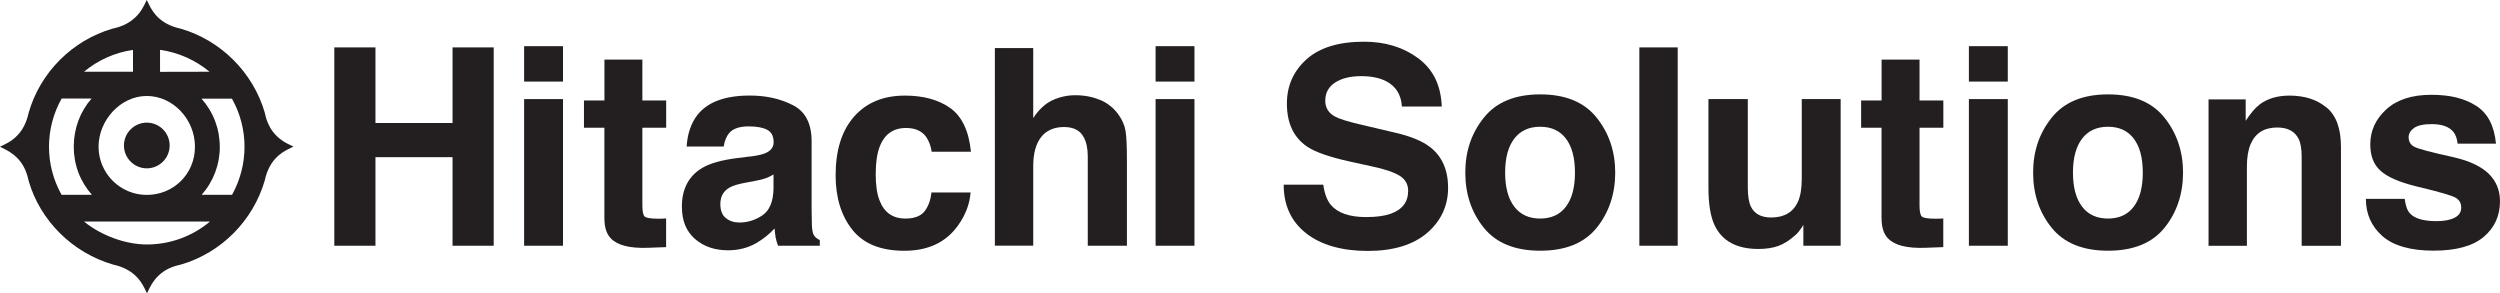 <?xml version="1.0" encoding="UTF-8"?>
<svg id="Layer_1" data-name="Layer 1" xmlns="http://www.w3.org/2000/svg" viewBox="0 0 472.55 55.45">
  <defs>
    <style>
      .cls-1 {
        fill: #231f20;
        stroke-width: 0px;
      }
    </style>
  </defs>
  <g>
    <path class="cls-1" d="m54.56,27.28c-2.47-1.21-3.95-3.15-4.51-5.95v-.04c-2.22-7.6-8.3-13.67-15.9-15.87-3.77-.82-5.2-2.96-5.96-4.51l-.45-.92-.45.92c-1.19,2.43-3.2,3.94-6.04,4.51-7.6,2.21-13.67,8.29-15.84,15.92-.82,3.76-2.96,5.2-4.51,5.95l-.92.45.92.45c2.47,1.21,3.95,3.15,4.51,5.99,2.18,7.54,8.29,13.6,15.96,15.83,3.76.82,5.2,2.96,5.96,4.51l.45.92.45-.92c1.21-2.47,3.15-3.95,5.99-4.52,7.55-2.19,13.61-8.26,15.82-15.88.82-3.77,2.96-5.2,4.51-5.96l.92-.45-.92-.45Zm-14.88,14.6c-3.34,2.8-7.53,4.33-11.93,4.33-4.04,0-8.65-1.71-11.87-4.33h23.8Zm1.86-14.15c0-3.38-1.22-6.57-3.45-9.08h5.75c1.56,2.76,2.38,5.89,2.38,9.08s-.82,6.34-2.36,9.09h-5.74c2.22-2.52,3.43-5.7,3.43-9.09Zm-13.8,9.11c-5.03,0-9.11-4.09-9.11-9.11s4.17-9.59,9.11-9.59,9.11,4.39,9.11,9.59-4.09,9.11-9.11,9.11Zm-10.37-.02h-5.73c-1.56-2.76-2.38-5.9-2.38-9.09s.83-6.34,2.39-9.1h5.65c-2.17,2.49-3.36,5.67-3.36,9.1s1.21,6.58,3.43,9.09Zm12.87-27.4c3.43.47,6.69,1.92,9.36,4.14l-9.35.02v-4.16Zm-14.36,4.14c2.64-2.2,5.87-3.65,9.26-4.13v4.13s-9.26,0-9.26,0Z"/>
    <path class="cls-1" d="m27.75,23.18c-2.38,0-4.32,1.94-4.32,4.32s1.94,4.32,4.32,4.32,4.32-1.94,4.32-4.32-1.94-4.32-4.32-4.32Z"/>
  </g>
  <g>
    <path class="cls-1" d="m63.19,46.45V8.96h7.78v14.29h14.57v-14.29h7.78v37.49h-7.78v-16.74h-14.57v16.74h-7.78Z"/>
    <path class="cls-1" d="m106.42,15.42h-7.35v-6.69h7.35v6.69Zm-7.35,3.31h7.35v27.72h-7.35v-27.72Z"/>
    <path class="cls-1" d="m110.38,24.15v-5.16h3.87v-7.73h7.17v7.73h4.5v5.16h-4.5v14.65c0,1.14.14,1.84.43,2.12.29.28,1.17.42,2.64.42.22,0,.45,0,.7-.01.25,0,.49-.02.72-.04v5.42l-3.43.13c-3.43.12-5.77-.47-7.02-1.78-.81-.83-1.22-2.11-1.22-3.84v-17.07h-3.87Z"/>
    <path class="cls-1" d="m141.78,29.59c1.35-.17,2.31-.38,2.89-.64,1.04-.44,1.56-1.13,1.56-2.06,0-1.14-.4-1.92-1.2-2.35-.8-.43-1.97-.65-3.52-.65-1.74,0-2.96.42-3.69,1.27-.52.63-.86,1.48-1.03,2.54h-7c.15-2.42.83-4.42,2.04-5.98,1.92-2.44,5.23-3.66,9.91-3.66,3.05,0,5.76.6,8.12,1.81,2.37,1.2,3.55,3.48,3.55,6.82v12.72c0,.88.02,1.95.05,3.2.05.95.19,1.59.43,1.93.24.34.59.62,1.07.84v1.07h-7.89c-.22-.56-.37-1.08-.46-1.58-.08-.49-.15-1.05-.2-1.68-1.01,1.09-2.17,2.01-3.48,2.77-1.57.9-3.34,1.35-5.32,1.35-2.52,0-4.61-.72-6.25-2.15-1.65-1.43-2.47-3.46-2.47-6.09,0-3.41,1.32-5.88,3.97-7.4,1.45-.83,3.59-1.42,6.41-1.78l2.49-.31Zm4.43,3.38c-.46.29-.93.52-1.41.7s-1.12.34-1.95.5l-1.65.31c-1.55.27-2.66.6-3.33.99-1.14.66-1.71,1.69-1.71,3.08,0,1.24.35,2.13,1.05,2.68.7.55,1.54.83,2.54.83,1.58,0,3.04-.46,4.38-1.37,1.33-.92,2.03-2.59,2.08-5.01v-2.7Z"/>
    <path class="cls-1" d="m176.1,28.67c-.14-1.03-.48-1.97-1.04-2.8-.82-1.12-2.08-1.68-3.8-1.68-2.45,0-4.12,1.21-5.02,3.64-.48,1.29-.71,2.99-.71,5.12s.24,3.66.71,4.9c.87,2.31,2.5,3.46,4.9,3.46,1.7,0,2.91-.46,3.62-1.37.71-.92,1.15-2.1,1.3-3.56h7.4c-.17,2.2-.97,4.29-2.39,6.26-2.27,3.17-5.64,4.76-10.11,4.76s-7.75-1.32-9.85-3.97c-2.1-2.65-3.16-6.08-3.16-10.29,0-4.76,1.16-8.46,3.49-11.1,2.33-2.65,5.53-3.97,9.62-3.97,3.48,0,6.33.78,8.54,2.34,2.21,1.56,3.53,4.32,3.93,8.27h-7.43Z"/>
    <path class="cls-1" d="m207.94,18.88c1.39.59,2.54,1.5,3.43,2.72.76,1.04,1.22,2.1,1.39,3.2s.25,2.88.25,5.36v16.29h-7.4v-16.88c0-1.49-.25-2.7-.76-3.62-.66-1.29-1.9-1.94-3.74-1.94s-3.35.64-4.33,1.92c-.99,1.28-1.48,3.11-1.48,5.49v15.02h-7.25V9.09h7.25v13.23c1.05-1.61,2.26-2.73,3.63-3.37,1.38-.64,2.82-.95,4.34-.95,1.71,0,3.25.3,4.65.89Z"/>
    <path class="cls-1" d="m225.78,15.42h-7.35v-6.69h7.35v6.69Zm-7.35,3.31h7.35v27.72h-7.35v-27.72Z"/>
    <path class="cls-1" d="m250.12,34.88c.24,1.71.72,2.99,1.43,3.84,1.3,1.54,3.52,2.31,6.67,2.31,1.89,0,3.42-.2,4.6-.61,2.23-.78,3.35-2.23,3.35-4.35,0-1.24-.55-2.2-1.64-2.87-1.09-.66-2.83-1.25-5.21-1.75l-4.06-.89c-3.99-.88-6.73-1.84-8.22-2.87-2.53-1.73-3.79-4.43-3.79-8.11,0-3.36,1.24-6.15,3.71-8.37,2.47-2.22,6.1-3.33,10.89-3.33,4,0,7.41,1.05,10.23,3.14,2.82,2.09,4.3,5.13,4.44,9.12h-7.53c-.14-2.25-1.15-3.86-3.02-4.81-1.25-.63-2.81-.94-4.67-.94-2.07,0-3.72.41-4.95,1.22s-1.85,1.95-1.85,3.41c0,1.34.61,2.34,1.83,3,.78.44,2.44.96,4.98,1.55l6.58,1.55c2.88.68,5.04,1.59,6.48,2.72,2.23,1.76,3.35,4.32,3.35,7.66s-1.32,6.27-3.97,8.53c-2.65,2.26-6.39,3.4-11.22,3.4s-8.82-1.11-11.65-3.34c-2.83-2.23-4.24-5.29-4.24-9.19h7.48Z"/>
    <path class="cls-1" d="m301.8,43.06c-2.34,2.89-5.89,4.33-10.66,4.33s-8.32-1.44-10.66-4.33c-2.34-2.89-3.51-6.37-3.51-10.43s1.17-7.46,3.51-10.39c2.34-2.93,5.89-4.4,10.66-4.4s8.32,1.47,10.66,4.4c2.34,2.93,3.51,6.4,3.51,10.39s-1.17,7.54-3.51,10.43Zm-5.8-4.01c1.14-1.51,1.7-3.65,1.7-6.43s-.57-4.91-1.7-6.41c-1.14-1.5-2.76-2.25-4.88-2.25s-3.75.75-4.9,2.25c-1.14,1.5-1.72,3.64-1.72,6.41s.57,4.92,1.72,6.43c1.14,1.51,2.78,2.26,4.9,2.26s3.75-.75,4.88-2.26Z"/>
    <path class="cls-1" d="m317.12,46.45h-7.25V8.96h7.25v37.49Z"/>
    <path class="cls-1" d="m330.37,18.73v16.71c0,1.58.19,2.76.56,3.56.66,1.41,1.95,2.11,3.87,2.11,2.46,0,4.15-1,5.06-3,.47-1.08.71-2.52.71-4.3v-15.08h7.35v27.72h-7.05v-3.92c-.07.08-.24.34-.51.76-.27.42-.59.8-.96,1.12-1.13,1.02-2.23,1.71-3.29,2.09-1.06.37-2.29.56-3.72.56-4.09,0-6.85-1.48-8.27-4.43-.79-1.63-1.19-4.03-1.19-7.2v-16.71h7.43Z"/>
    <path class="cls-1" d="m351.79,24.15v-5.16h3.87v-7.73h7.17v7.73h4.5v5.16h-4.5v14.65c0,1.14.14,1.84.43,2.12.29.28,1.17.42,2.64.42.22,0,.45,0,.7-.01.25,0,.49-.02.72-.04v5.42l-3.43.13c-3.43.12-5.77-.47-7.02-1.78-.81-.83-1.22-2.11-1.22-3.84v-17.07h-3.87Z"/>
    <path class="cls-1" d="m379.51,15.42h-7.35v-6.69h7.35v6.69Zm-7.35,3.31h7.35v27.72h-7.35v-27.72Z"/>
    <path class="cls-1" d="m409.13,43.06c-2.34,2.89-5.89,4.33-10.66,4.33s-8.32-1.44-10.66-4.33c-2.34-2.89-3.51-6.37-3.51-10.43s1.17-7.46,3.51-10.39c2.34-2.93,5.89-4.4,10.66-4.4s8.32,1.47,10.66,4.4c2.34,2.93,3.51,6.4,3.51,10.39s-1.17,7.54-3.51,10.43Zm-5.8-4.01c1.14-1.51,1.7-3.65,1.7-6.43s-.57-4.91-1.7-6.41c-1.14-1.5-2.76-2.25-4.88-2.25s-3.75.75-4.9,2.25c-1.14,1.5-1.72,3.64-1.72,6.41s.57,4.92,1.72,6.43c1.14,1.51,2.78,2.26,4.9,2.26s3.75-.75,4.88-2.26Z"/>
    <path class="cls-1" d="m439.77,20.32c1.82,1.5,2.72,3.99,2.72,7.47v18.67h-7.43v-16.86c0-1.46-.19-2.58-.58-3.36-.71-1.42-2.05-2.14-4.04-2.14-2.44,0-4.12,1.04-5.02,3.13-.47,1.1-.71,2.51-.71,4.22v15.01h-7.25v-27.67h7.02v4.04c.93-1.42,1.81-2.45,2.63-3.08,1.49-1.12,3.37-1.68,5.65-1.68,2.85,0,5.19.75,7,2.25Z"/>
    <path class="cls-1" d="m454.54,37.6c.15,1.29.49,2.2,1,2.75.9.97,2.57,1.45,5.01,1.45,1.43,0,2.57-.21,3.41-.64s1.26-1.06,1.26-1.91-.34-1.43-1.02-1.86c-.68-.42-3.21-1.15-7.58-2.19-3.15-.78-5.37-1.76-6.66-2.93-1.29-1.15-1.93-2.81-1.93-4.99,0-2.56,1.01-4.76,3.02-6.6,2.01-1.84,4.85-2.76,8.5-2.76s6.29.69,8.48,2.07c2.18,1.38,3.44,3.77,3.76,7.16h-7.25c-.1-.93-.37-1.67-.79-2.21-.8-.98-2.16-1.48-4.08-1.48-1.58,0-2.71.25-3.38.74-.67.49-1.01,1.07-1.01,1.73,0,.83.36,1.43,1.07,1.81.71.39,3.24,1.06,7.57,2.01,2.89.68,5.05,1.7,6.49,3.08,1.42,1.39,2.14,3.13,2.14,5.21,0,2.75-1.02,4.99-3.07,6.73-2.05,1.74-5.21,2.61-9.49,2.61s-7.59-.92-9.67-2.76c-2.08-1.84-3.12-4.18-3.12-7.03h7.35Z"/>
  </g>
</svg>